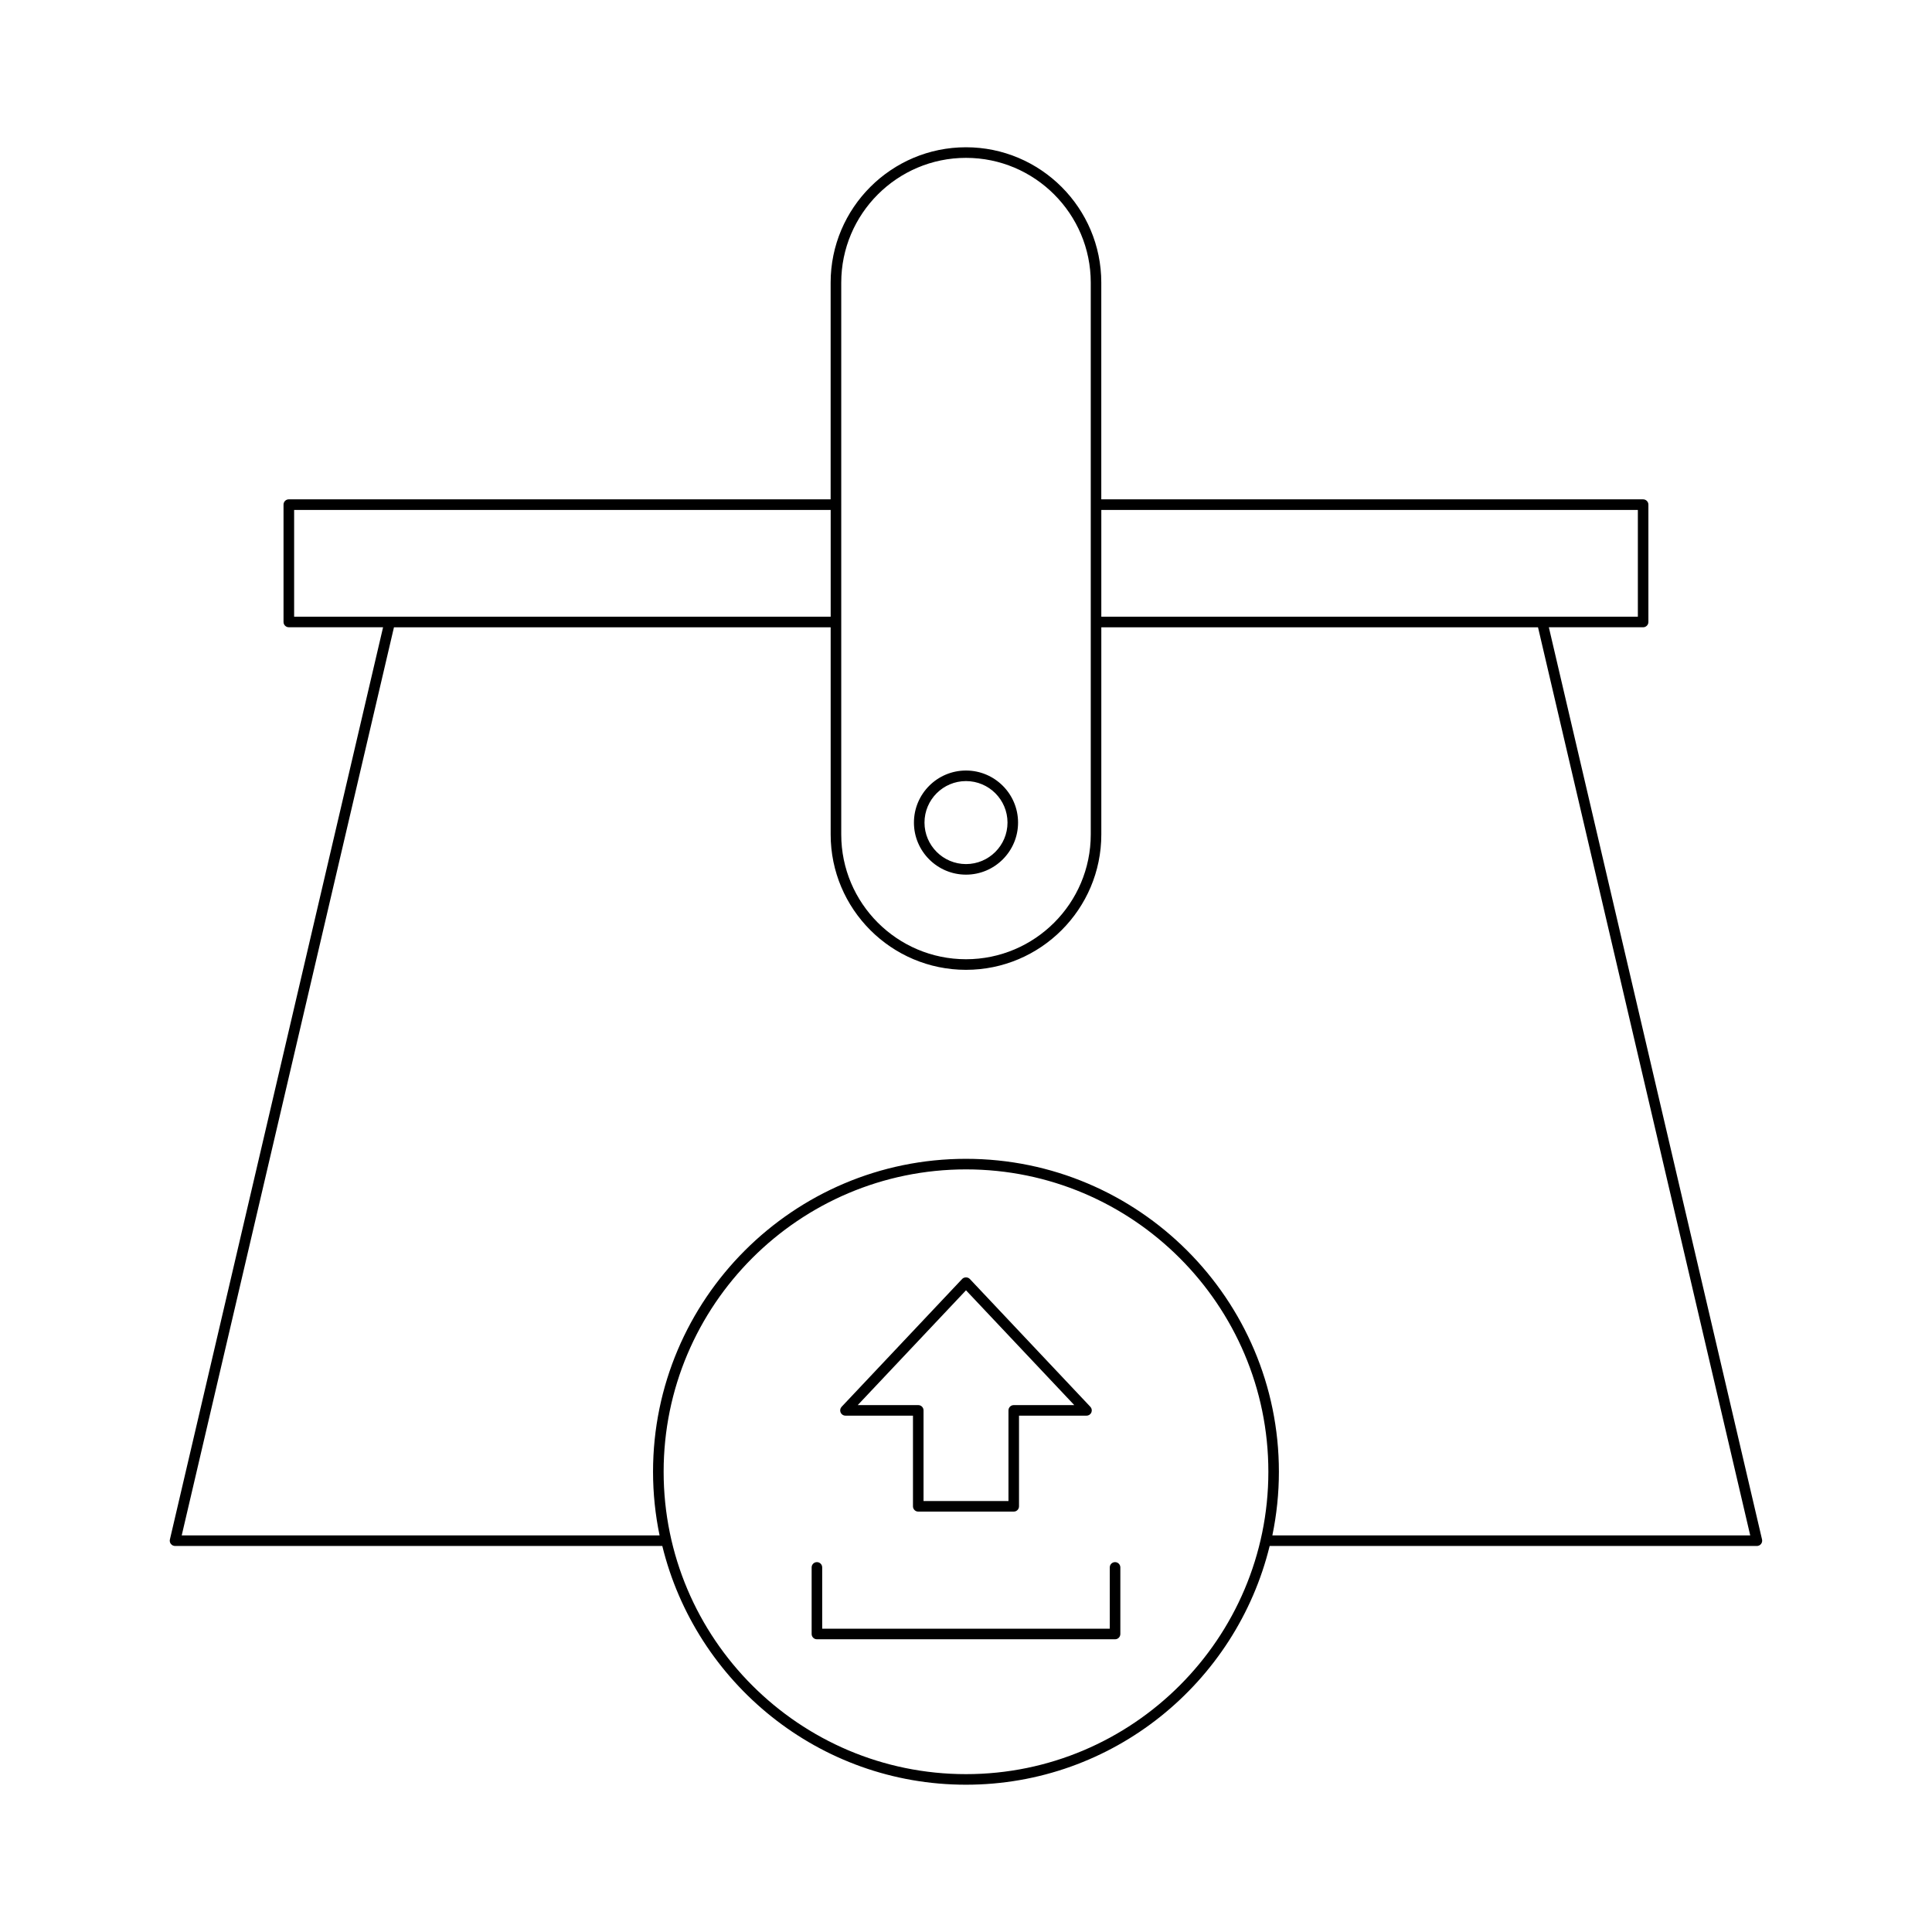 <?xml version="1.0" encoding="UTF-8"?>
<!-- Uploaded to: ICON Repo, www.svgrepo.com, Generator: ICON Repo Mixer Tools -->
<svg fill="#000000" width="800px" height="800px" version="1.1" viewBox="144 144 512 512" xmlns="http://www.w3.org/2000/svg">
 <g>
  <path d="m400 375.79c7.606 0 13.797-6.191 13.797-13.797 0-7.609-6.191-13.797-13.797-13.797s-13.797 6.188-13.797 13.797c-0.004 7.606 6.188 13.797 13.797 13.797zm0-24.797c6.066 0 11 4.934 11 10.996 0 6.066-4.934 11-11 11s-11-4.934-11-11c0-6.062 4.934-10.996 11-10.996z"/>
  <path d="m189.3 553.17c0.266 0.336 0.672 0.527 1.098 0.527h129.12c8.863 36.25 41.531 63.27 80.477 63.27 38.941 0 71.609-27.016 80.477-63.266h129.12c0.426 0 0.832-0.195 1.098-0.531 0.266-0.332 0.363-0.77 0.27-1.188l-56.5-241.75h24.984c0.773 0 1.398-0.625 1.398-1.398v-31.102c0-0.773-0.625-1.398-1.398-1.398l-143.59-0.004v-57.438c0-19.773-16.09-35.863-35.863-35.863-19.773 0-35.863 16.09-35.863 35.863v57.438h-143.59c-0.773 0-1.398 0.625-1.398 1.398v31.102c0 0.773 0.625 1.398 1.398 1.398h24.984l-56.496 241.75c-0.098 0.418 0 0.855 0.266 1.191zm210.7 60.996c-44.184 0-80.129-35.949-80.129-80.133-0.004-44.184 35.941-80.133 80.129-80.133 44.184 0 80.129 35.945 80.129 80.129 0 44.188-35.945 80.137-80.129 80.137zm35.859-335.03h142.19v28.301h-142.19zm-68.922-1.387c0-0.004 0.004-0.008 0.004-0.012 0-0.008-0.004-0.008-0.004-0.016v-58.824c0-18.23 14.832-33.062 33.062-33.062s33.062 14.832 33.062 33.062v146.25c0 18.23-14.832 33.062-33.062 33.062s-33.062-14.832-33.062-33.062zm-144.99 29.688v-28.301h142.19v28.301zm26.457 2.801h115.73v54.914c0 19.773 16.09 35.863 35.863 35.863s35.863-16.09 35.863-35.863v-54.914h115.73l56.238 240.66h-126.64c1.129-5.449 1.734-11.09 1.734-16.867 0-45.73-37.199-82.93-82.93-82.93s-82.93 37.199-82.93 82.93c0 5.777 0.602 11.418 1.734 16.867h-126.64z"/>
  <path d="m439.5 557.98c-0.773 0-1.398 0.625-1.398 1.398v16.25h-76.211v-16.25c0-0.773-0.625-1.398-1.398-1.398-0.773 0-1.398 0.625-1.398 1.398v17.648c0 0.773 0.625 1.398 1.398 1.398h79.012c0.773 0 1.398-0.625 1.398-1.398v-17.648c-0.004-0.773-0.629-1.398-1.402-1.398z"/>
  <path d="m368.06 519.17h17.887v24.023c0 0.773 0.625 1.398 1.398 1.398h25.305c0.773 0 1.398-0.625 1.398-1.398v-24.023h17.887c0.559 0 1.062-0.332 1.285-0.844 0.223-0.516 0.117-1.109-0.27-1.516l-31.938-33.867c-0.523-0.562-1.508-0.562-2.035 0l-31.938 33.867c-0.387 0.406-0.488 1-0.27 1.516 0.227 0.512 0.73 0.844 1.289 0.844zm31.941-33.227 28.695 30.426h-16.043c-0.773 0-1.398 0.625-1.398 1.398v24.023h-22.508v-24.023c0-0.773-0.625-1.398-1.398-1.398h-16.043z"/>
 </g>
</svg>